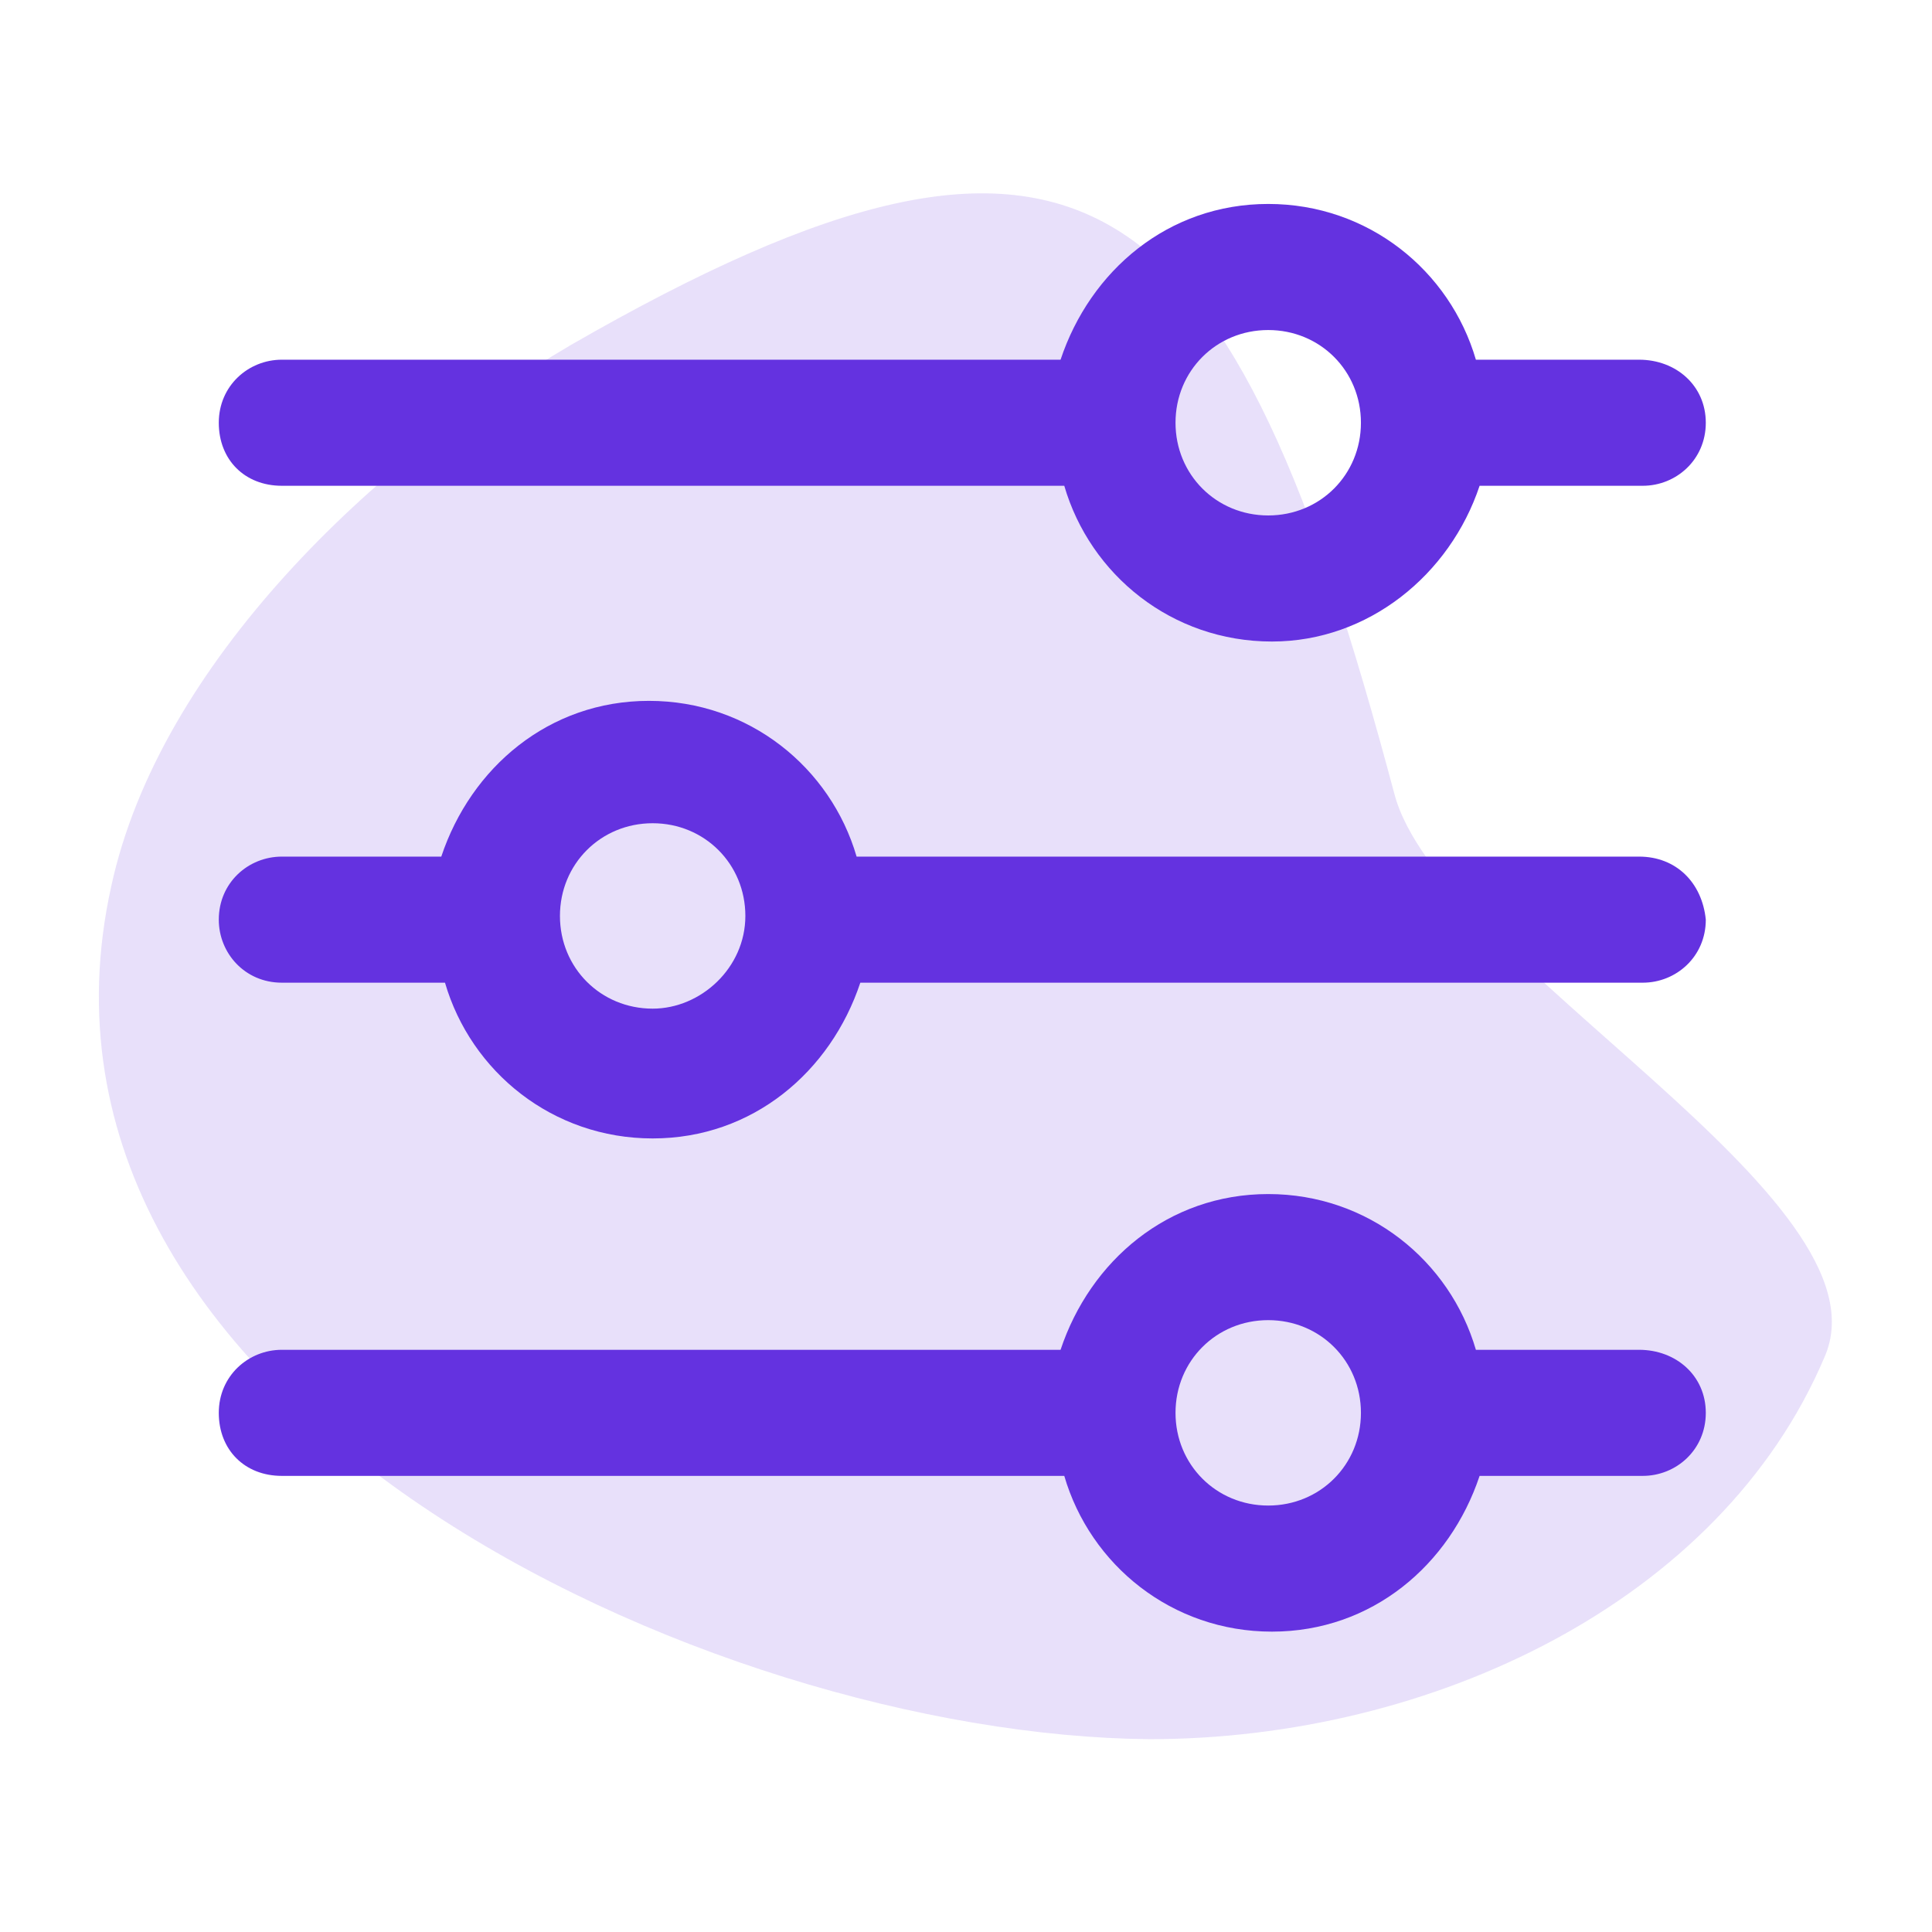 <svg xmlns="http://www.w3.org/2000/svg" xmlns:xlink="http://www.w3.org/1999/xlink" id="Layer_1" x="0px" y="0px" viewBox="0 0 52.1 52.1" style="enable-background:new 0 0 52.1 52.1;" xml:space="preserve">
<style type="text/css">
	.st0{opacity:0.15;fill:#6432E0;enable-background:new    ;}
	.st1{fill:#6432E0;}
</style>
<desc>Created with Sketch.</desc>
<desc>Created with Sketch.</desc>
<g>
	<g>
		<path class="st0" d="M15.4,9.3C10.1,12.4,4.3,17.9,3,23.9c-3.1,14,16.1,22.9,28,23c7.6,0,15.4-3.7,18.2-10.3    c1.9-4.3-10.4-10.6-11.6-15.2C33.2,4.9,29.3,1.3,15.4,9.3z"></path>
	</g>
	<g>
		<g>
			<path class="st1" d="M44.2,36.4h-4.4c-0.7-2.4-2.9-4.2-5.6-4.2s-4.8,1.8-5.6,4.2H7.6c-0.9,0-1.7,0.7-1.7,1.7s0.7,1.7,1.7,1.7     h21.1c0.7,2.4,2.9,4.2,5.6,4.2s4.8-1.8,5.6-4.2h4.4c0.9,0,1.7-0.7,1.7-1.7S45.2,36.4,44.2,36.4z M34.2,40.6     c-1.4,0-2.5-1.1-2.5-2.5s1.1-2.5,2.5-2.5c1.4,0,2.5,1.1,2.5,2.5S35.6,40.6,34.2,40.6z"></path>
		</g>
	</g>
	<g>
		<g>
			<path class="st1" d="M44.2,9.7h-4.4c-0.7-2.4-2.9-4.2-5.6-4.2s-4.8,1.8-5.6,4.2H7.6c-0.9,0-1.7,0.7-1.7,1.7s0.7,1.7,1.7,1.7h21.1     c0.7,2.4,2.9,4.2,5.6,4.2c2.6,0,4.8-1.8,5.6-4.2h4.4c0.9,0,1.7-0.7,1.7-1.7S45.2,9.7,44.2,9.7z M34.2,13.9     c-1.4,0-2.5-1.1-2.5-2.5s1.1-2.5,2.5-2.5c1.4,0,2.5,1.1,2.5,2.5S35.6,13.9,34.2,13.9z"></path>
		</g>
	</g>
	<g>
		<g>
			<path class="st1" d="M44.2,23.1H23.1c-0.7-2.4-2.9-4.2-5.6-4.2s-4.8,1.8-5.6,4.2H7.6c-0.9,0-1.7,0.7-1.7,1.7     c0,0.9,0.7,1.7,1.7,1.7H12c0.7,2.4,2.9,4.2,5.6,4.2s4.8-1.8,5.6-4.2h21.1c0.9,0,1.7-0.7,1.7-1.7C45.9,23.8,45.2,23.1,44.2,23.1z      M17.6,27.2c-1.4,0-2.5-1.1-2.5-2.5c0-1.4,1.1-2.5,2.5-2.5c1.4,0,2.5,1.1,2.5,2.5C20.1,26.1,18.9,27.2,17.6,27.2z"></path>
		</g>
	</g>
</g>
</svg>